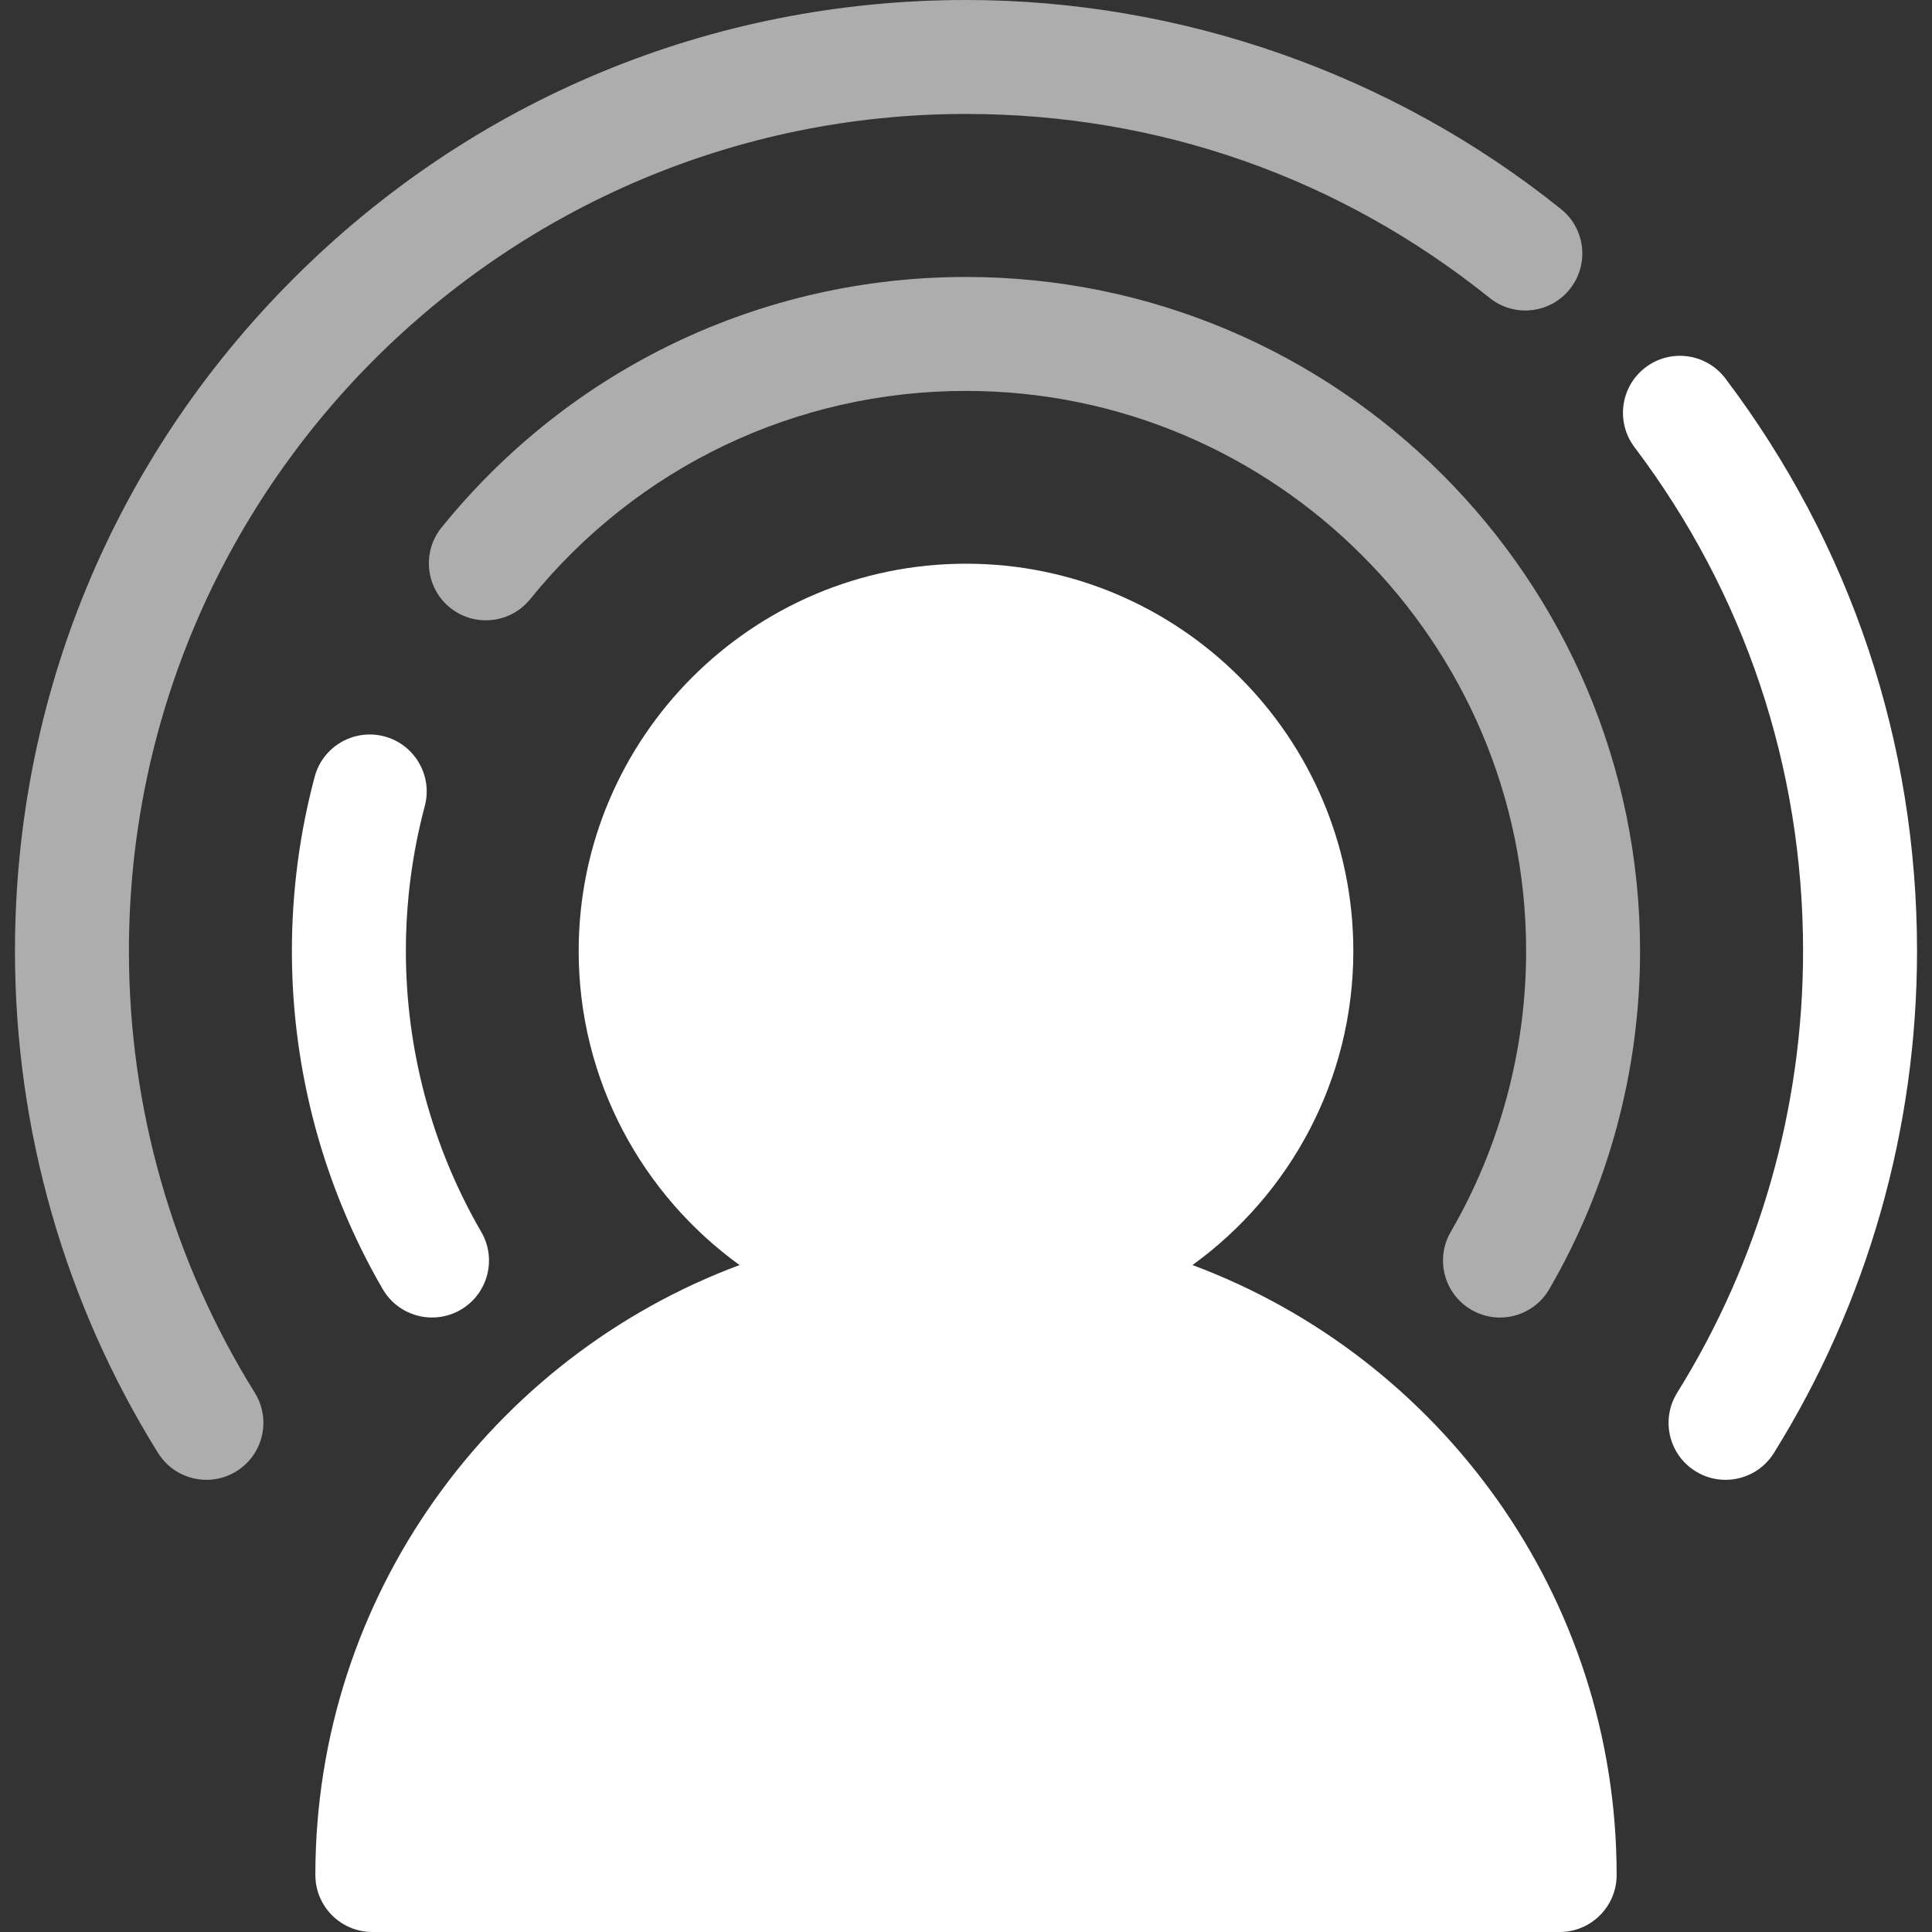 <svg width="48" height="48" viewBox="0 0 48 48" fill="none" xmlns="http://www.w3.org/2000/svg">
<rect x="0" y="0" width="48" height="48" fill="#333333" stroke="none"/>
<g clip-path="url(#clip0_409_190)">
<path d="M11.957 30.607C10.732 28.497 10.084 26.084 10.084 23.628C10.084 22.407 10.242 21.197 10.553 20.029C10.755 19.274 10.306 18.498 9.551 18.296C8.795 18.095 8.019 18.544 7.818 19.299C7.443 20.704 7.252 22.161 7.252 23.628C7.252 26.583 8.033 29.488 9.509 32.029C9.772 32.481 10.246 32.733 10.734 32.733C10.976 32.733 11.22 32.672 11.444 32.542C12.12 32.149 12.35 31.283 11.957 30.607Z" fill="white"/>
<path opacity="0.6" d="M38.783 5.195C34.611 1.845 29.361 0 24 0C17.689 0 11.755 2.458 7.292 6.921C2.829 11.383 0.372 17.317 0.372 23.628C0.372 28.05 1.601 32.362 3.926 36.098C4.195 36.529 4.657 36.766 5.13 36.766C5.385 36.766 5.644 36.697 5.876 36.552C6.54 36.139 6.743 35.266 6.33 34.602C4.284 31.315 3.203 27.52 3.203 23.628C3.203 12.161 12.532 2.831 24 2.831C28.787 2.831 33.285 4.412 37.01 7.402C37.62 7.892 38.511 7.794 39 7.185C39.49 6.575 39.392 5.684 38.783 5.195Z" fill="white"/>
<path d="M29.626 31.43C32.045 29.681 33.623 26.835 33.623 23.628C33.623 18.322 29.306 14.005 24 14.005C18.694 14.005 14.377 18.322 14.377 23.628C14.377 26.835 15.955 29.681 18.374 31.43C12.226 33.72 7.835 39.649 7.835 46.584C7.835 47.366 8.469 48 9.251 48H38.749C39.531 48 40.165 47.366 40.165 46.584C40.165 39.649 35.774 33.72 29.626 31.43Z" fill="white"/>
<path opacity="0.6" d="M24 6.881C18.918 6.881 14.169 9.15 10.97 13.106C10.479 13.714 10.573 14.605 11.181 15.097C11.789 15.588 12.68 15.494 13.172 14.886C15.83 11.598 19.777 9.712 24 9.712C31.673 9.712 37.916 15.955 37.916 23.628C37.916 26.084 37.268 28.497 36.042 30.607C35.65 31.283 35.88 32.149 36.556 32.542C36.78 32.672 37.024 32.734 37.266 32.734C37.753 32.734 38.228 32.481 38.491 32.029C39.967 29.488 40.747 26.583 40.747 23.628C40.747 14.394 33.235 6.881 24 6.881Z" fill="white"/>
<path d="M42.867 9.403C42.396 8.779 41.509 8.655 40.885 9.126C40.261 9.597 40.137 10.485 40.608 11.109C43.348 14.738 44.797 19.067 44.797 23.628C44.797 27.521 43.715 31.315 41.669 34.602C41.256 35.266 41.459 36.139 42.123 36.552C42.356 36.697 42.614 36.766 42.87 36.766C43.343 36.766 43.805 36.529 44.073 36.098C46.399 32.362 47.628 28.05 47.628 23.628C47.628 18.446 45.982 13.527 42.867 9.403Z" fill="white"/>
</g>
<defs>
<clipPath id="clip0_409_190">
<rect width="48" height="48" fill="white"/>
</clipPath>
</defs>
</svg>
